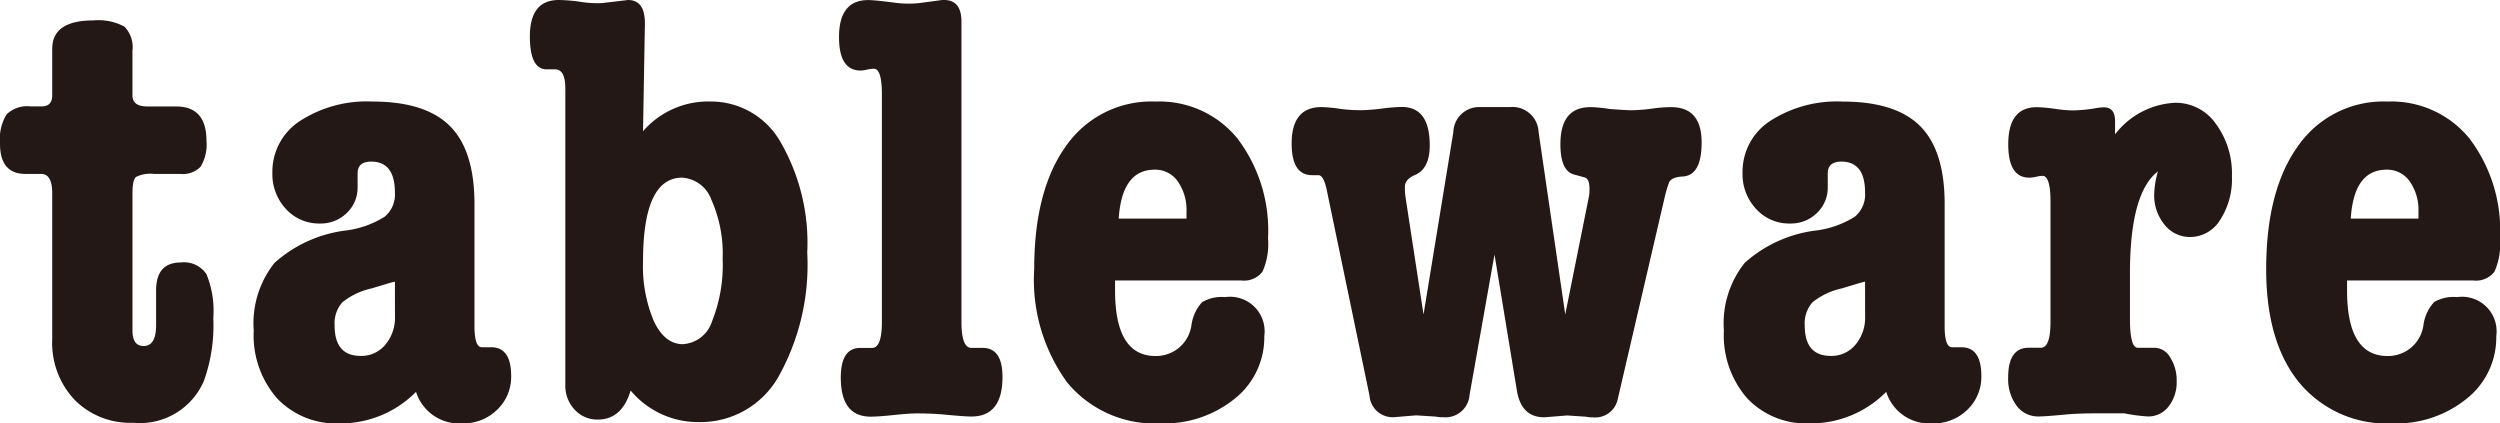 <svg xmlns="http://www.w3.org/2000/svg" viewBox="0 0 155.088 26.265"><defs><style>.cls-1{fill:#231815;}</style></defs><g id="レイヤー_2" data-name="レイヤー 2"><g id="レイヤー_1-2" data-name="レイヤー 1"><path class="cls-1" d="M8.218,11.98v8.525c0,.641.231.96.694.96q.771,0,.772-1.3V18.009q0-1.728,1.543-1.728a1.675,1.675,0,0,1,1.582.73,6.013,6.013,0,0,1,.423,2.726,10.176,10.176,0,0,1-.578,3.879,4.318,4.318,0,0,1-4.4,2.611A4.845,4.845,0,0,1,4.63,24.806a5.149,5.149,0,0,1-1.39-3.763V11.98c0-.792-.231-1.19-.694-1.19H1.582Q0,10.79,0,8.909A2.964,2.964,0,0,1,.405,7.1a1.831,1.831,0,0,1,1.486-.5h.694c.436,0,.655-.229.655-.69V3.034q0-1.767,2.547-1.767a3.4,3.4,0,0,1,1.929.384,1.809,1.809,0,0,1,.5,1.5V5.914c0,.461.308.69.926.69h1.774q1.89,0,1.891,2.113a2.645,2.645,0,0,1-.368,1.632,1.549,1.549,0,0,1-1.253.441H9.567a2.017,2.017,0,0,0-1.137.192Q8.217,11.176,8.218,11.98Z"/><path class="cls-1" d="M28.665,26.265a2.8,2.8,0,0,1-2.855-1.958,6.569,6.569,0,0,1-4.746,1.958,5.036,5.036,0,0,1-3.876-1.555,5.928,5.928,0,0,1-1.448-4.205,6.016,6.016,0,0,1,1.293-4.2,8.117,8.117,0,0,1,4.494-2.015,5.936,5.936,0,0,0,2.334-.845,1.785,1.785,0,0,0,.637-1.5q0-1.918-1.466-1.92-.849,0-.848.73V11.6a2.16,2.16,0,0,1-.671,1.612,2.292,2.292,0,0,1-1.666.653,2.763,2.763,0,0,1-2.107-.9,3.169,3.169,0,0,1-.843-2.247,3.754,3.754,0,0,1,1.7-3.206A7.621,7.621,0,0,1,23.109,6.3q3.279,0,4.8,1.517t1.525,4.819v7.6q0,1.306.462,1.306h.579q1.234,0,1.235,1.776a2.821,2.821,0,0,1-.868,2.1A2.994,2.994,0,0,1,28.665,26.265ZM24.5,18.2v-.729l-.306.076-1.145.346a4.344,4.344,0,0,0-1.814.864,1.967,1.967,0,0,0-.477,1.44q0,1.883,1.62,1.882a1.927,1.927,0,0,0,1.524-.692,2.6,2.6,0,0,0,.6-1.766Z"/><path class="cls-1" d="M40.007,1.435l-.116,6.706a5.352,5.352,0,0,1,4.2-1.844,4.965,4.965,0,0,1,4.353,2.554,12.513,12.513,0,0,1,1.634,6.816,14.234,14.234,0,0,1-1.794,7.718,5.564,5.564,0,0,1-4.919,2.8,5.456,5.456,0,0,1-4.244-1.958q-.54,1.806-2.045,1.8a1.885,1.885,0,0,1-1.428-.615,2.154,2.154,0,0,1-.578-1.536V5.491q0-1.189-.639-1.19h-.52q-1.039,0-1.04-2.035Q32.869,0,34.663,0a10.262,10.262,0,0,1,1.365.115,6.4,6.4,0,0,0,1.326.077L38.953,0Q40.006,0,40.007,1.435Zm2.314,9.586q-2.43,0-2.43,5.184a8.736,8.736,0,0,0,.674,3.724q.677,1.421,1.794,1.421a2.021,2.021,0,0,0,1.814-1.421,9.42,9.42,0,0,0,.656-3.878,8.167,8.167,0,0,0-.694-3.648A2.067,2.067,0,0,0,42.321,11.021Z"/><path class="cls-1" d="M58.563,0q1.08,0,1.081,1.339V19.974q0,1.607.617,1.607h.694q1.234,0,1.235,1.8,0,2.458-1.929,2.458-.425,0-1.62-.115-.81-.077-1.775-.077c-.308,0-.785.032-1.428.1s-1.119.1-1.427.1q-1.852,0-1.852-2.42,0-1.842,1.2-1.842h.733q.617,0,.617-1.606V5.868q0-1.607-.5-1.606a2.211,2.211,0,0,0-.425.058,2.14,2.14,0,0,1-.385.057q-1.351,0-1.35-2.073,0-2.3,1.812-2.3.386,0,1.582.154a6.448,6.448,0,0,0,1.543.038L58.447,0Z"/><path class="cls-1" d="M77.005,17.4H69.173v.614q0,4.071,2.508,4.071a2.214,2.214,0,0,0,2.237-1.959,2.634,2.634,0,0,1,.656-1.382A2.394,2.394,0,0,1,76,18.432a2.143,2.143,0,0,1,2.431,2.419A4.849,4.849,0,0,1,76.6,24.729a6.934,6.934,0,0,1-4.611,1.536,7.043,7.043,0,0,1-5.767-2.515A10.807,10.807,0,0,1,64.157,16.7q0-4.916,1.988-7.661A6.445,6.445,0,0,1,71.681,6.3,6.242,6.242,0,0,1,76.773,8.6a9.448,9.448,0,0,1,1.89,6.182,4.205,4.205,0,0,1-.347,2.073A1.443,1.443,0,0,1,77.005,17.4Zm-7.6-3.84h4.2v-.423a3.083,3.083,0,0,0-.54-1.881,1.693,1.693,0,0,0-1.427-.73Q69.6,10.521,69.4,13.555Z"/><path class="cls-1" d="M87.189,12.211l1.12,7.3L90.16,8.188a1.593,1.593,0,0,1,1.659-1.545h1.852a1.62,1.62,0,0,1,1.775,1.545L97.1,19.507l1.467-7.3a2.6,2.6,0,0,0,.038-.5c0-.384-.089-.615-.269-.691l-.694-.192Q96.8,10.6,96.8,8.947q0-2.3,1.852-2.3a7.559,7.559,0,0,1,1.2.115c.719.052,1.17.077,1.35.077a10.683,10.683,0,0,0,1.389-.115,8.269,8.269,0,0,1,1.08-.077q1.89,0,1.89,2.189,0,2.035-1.157,2.112c-.489.026-.778.153-.868.384a7.753,7.753,0,0,0-.289,1l-2.893,12.442a1.426,1.426,0,0,1-1.582,1.113,1.387,1.387,0,0,1-.386-.038q-1.234-.078-1.157-.077l-1.428.115q-1.427,0-1.7-1.658l-1.389-8.441L91.164,24.5a1.5,1.5,0,0,1-1.659,1.382,1.593,1.593,0,0,1-.425-.038l-1.234-.077-1.389.115a1.443,1.443,0,0,1-1.5-1.347L82.29,11.714q-.194-.848-.5-.847H81.4q-1.272,0-1.273-1.958,0-2.267,1.851-2.266a9.608,9.608,0,0,1,1.2.115,9.365,9.365,0,0,0,1.311.077,11.371,11.371,0,0,0,1.235-.1,11.356,11.356,0,0,1,1.234-.1q1.737,0,1.736,2.381,0,1.46-.925,1.843c-.413.179-.618.423-.618.73A4.478,4.478,0,0,0,87.189,12.211Z"/><path class="cls-1" d="M119.867,26.265a2.8,2.8,0,0,1-2.856-1.958,6.568,6.568,0,0,1-4.745,1.958,5.039,5.039,0,0,1-3.877-1.555,5.928,5.928,0,0,1-1.447-4.205,6.016,6.016,0,0,1,1.293-4.2,8.11,8.11,0,0,1,4.494-2.015,5.942,5.942,0,0,0,2.334-.845,1.785,1.785,0,0,0,.637-1.5q0-1.918-1.466-1.92c-.567,0-.849.244-.849.73V11.6a2.156,2.156,0,0,1-.671,1.612,2.29,2.29,0,0,1-1.666.653,2.761,2.761,0,0,1-2.106-.9,3.165,3.165,0,0,1-.843-2.247,3.755,3.755,0,0,1,1.7-3.206,7.624,7.624,0,0,1,4.514-1.21q3.279,0,4.8,1.517t1.524,4.819v7.6q0,1.306.463,1.306h.578q1.234,0,1.236,1.776a2.818,2.818,0,0,1-.869,2.1A2.992,2.992,0,0,1,119.867,26.265ZM115.7,18.2v-.729l-.306.076-1.145.346a4.337,4.337,0,0,0-1.814.864,1.967,1.967,0,0,0-.477,1.44q0,1.883,1.62,1.882a1.927,1.927,0,0,0,1.524-.692,2.6,2.6,0,0,0,.6-1.766Z"/><path class="cls-1" d="M131.208,7.506v.827a5,5,0,0,1,3.743-1.958,3.047,3.047,0,0,1,2.507,1.3,5.2,5.2,0,0,1,1,3.264,4.649,4.649,0,0,1-.733,2.707,2.186,2.186,0,0,1-1.852,1.056,2,2,0,0,1-1.6-.768,2.852,2.852,0,0,1-.637-1.881,5.523,5.523,0,0,1,.232-1.421q-1.737,1.333-1.736,6.329v2.822q0,1.793.489,1.793h1.051a1.135,1.135,0,0,1,.958.6,2.631,2.631,0,0,1,.4,1.471,2.42,2.42,0,0,1-.5,1.566,1.567,1.567,0,0,1-1.274.622,10.435,10.435,0,0,1-1.465-.192h-1.852q-1.041,0-1.852.077-1.2.114-1.621.115a1.649,1.649,0,0,1-1.369-.672,2.772,2.772,0,0,1-.52-1.748q0-1.842,1.271-1.842h.755q.6,0,.6-1.6V12.507q0-1.6-.5-1.6a2.187,2.187,0,0,0-.386.058,2.2,2.2,0,0,1-.424.058q-1.312,0-1.311-2.074,0-2.3,1.774-2.3a8.9,8.9,0,0,1,1.1.1,8.859,8.859,0,0,0,1.1.1,8.714,8.714,0,0,0,1.389-.127,3.872,3.872,0,0,1,.54-.065Q131.207,6.643,131.208,7.506Z"/><path class="cls-1" d="M153.43,17.4H145.6v.614q0,4.071,2.508,4.071a2.214,2.214,0,0,0,2.237-1.959A2.634,2.634,0,0,1,151,18.739a2.388,2.388,0,0,1,1.426-.307,2.143,2.143,0,0,1,2.431,2.419,4.846,4.846,0,0,1-1.832,3.878,6.933,6.933,0,0,1-4.61,1.536,7.044,7.044,0,0,1-5.768-2.515q-2.065-2.514-2.064-7.046,0-4.916,1.987-7.661A6.446,6.446,0,0,1,148.106,6.3,6.244,6.244,0,0,1,153.2,8.6a9.453,9.453,0,0,1,1.889,6.182,4.219,4.219,0,0,1-.346,2.073A1.445,1.445,0,0,1,153.43,17.4Zm-7.6-3.84h4.2v-.423a3.09,3.09,0,0,0-.54-1.881,1.7,1.7,0,0,0-1.428-.73Q146.023,10.521,145.83,13.555Z"/></g></g></svg>